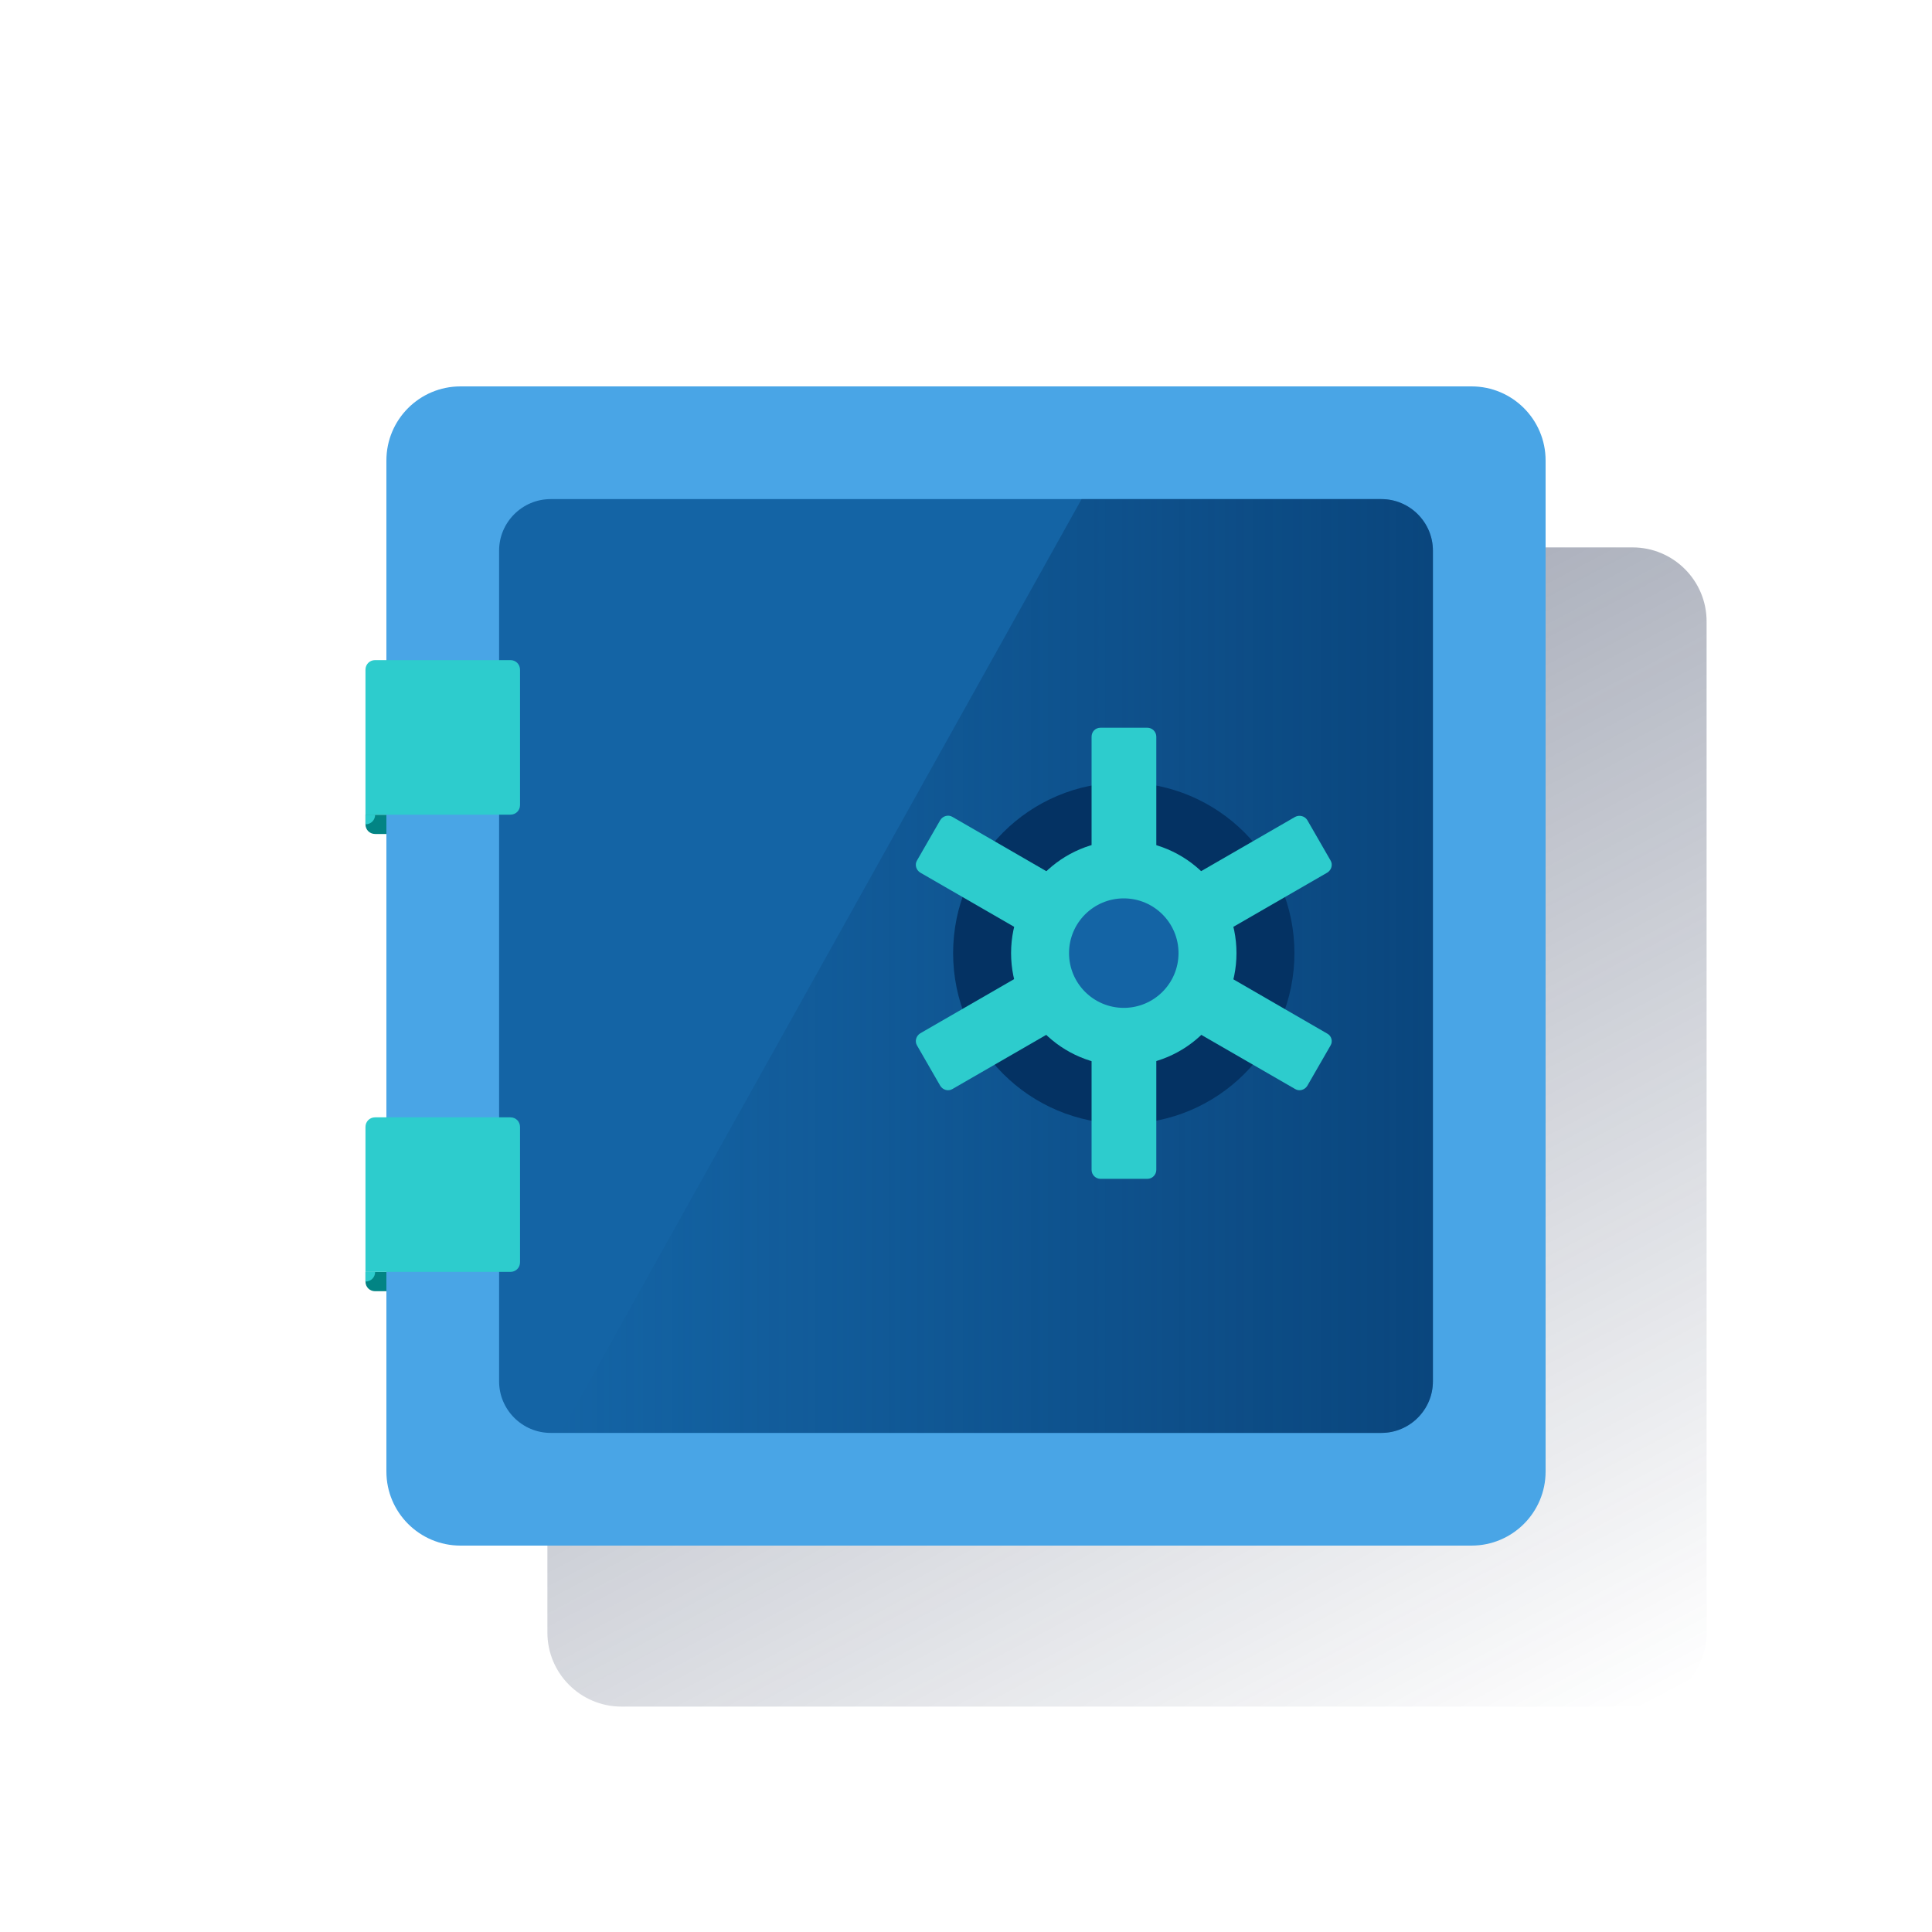 <?xml version="1.0" encoding="utf-8"?>
<!-- Generator: Adobe Illustrator 23.0.1, SVG Export Plug-In . SVG Version: 6.00 Build 0)  -->
<svg version="1.1" id="Contenido" xmlns="http://www.w3.org/2000/svg" xmlns:xlink="http://www.w3.org/1999/xlink" x="0px" y="0px"
	 viewBox="0 0 600 600" style="enable-background:new 0 0 600 600;" xml:space="preserve">
<style type="text/css">
	.st0{fill:#028484;}
	.st1{fill:url(#SVGID_1_);}
	.st2{fill:#49A5E6;}
	.st3{fill:#1464A5;}
	.st4{fill:url(#SVGID_2_);}
	.st5{fill:#2DCCCD;}
	.st6{fill:#043263;}
</style>
<title>_</title>
<path class="st0" d="M113.5,253h6.5l0,0v6l0,0h-3.5c-1.7,0-3-1.3-3-3V253L113.5,253z"/>
<linearGradient id="SVGID_1_" gradientUnits="userSpaceOnUse" x1="239.521" y1="459.789" x2="460.479" y2="44.211" gradientTransform="matrix(1 0 0 -1 0 602)">
	<stop  offset="0" style="stop-color:#192647"/>
	<stop  offset="0" style="stop-color:#192647;stop-opacity:0.5"/>
	<stop  offset="1" style="stop-color:#192647;stop-opacity:0"/>
</linearGradient>
<path class="st1" d="M507,170H193c-12.7,0-23,10.3-23,23v62h-3.5c-1.7,0-3,1.3-3,3v42c0,1.7,1.3,3,3,3h3.5v94h-3.5c-1.7,0-3,1.3-3,3
	v42c0,1.7,1.3,3,3,3h3.5v62c0,12.7,10.3,23,23,23h314c12.7,0,23-10.3,23-23V193C530,180.3,519.7,170,507,170z"/>
<path class="st2" d="M143,120h314c12.7,0,23,10.3,23,23v314c0,12.7-10.3,23-23,23H143c-12.7,0-23-10.3-23-23V143
	C120,130.3,130.3,120,143,120z"/>
<path class="st3" d="M171,155h258c8.8,0,16,7.2,16,16v258c0,8.8-7.2,16-16,16H171c-8.8,0-16-7.2-16-16V171
	C155,162.2,162.2,155,171,155z"/>
<linearGradient id="SVGID_2_" gradientUnits="userSpaceOnUse" x1="445" y1="302" x2="174.12" y2="302" gradientTransform="matrix(1 0 0 -1 0 602)">
	<stop  offset="0" style="stop-color:#043263;stop-opacity:0.6"/>
	<stop  offset="1" style="stop-color:#043263;stop-opacity:0"/>
</linearGradient>
<path class="st4" d="M429,155h-93.1L174.1,445H429c8.8,0,16-7.2,16-16V171C445,162.2,437.8,155,429,155z"/>
<path class="st5" d="M116.5,205h42c1.7,0,3,1.3,3,3v42c0,1.7-1.3,3-3,3h-45l0,0v-45C113.5,206.3,114.8,205,116.5,205z"/>
<circle class="st6" cx="349" cy="296" r="53"/>
<path class="st5" d="M341.8,226h14.5c1.5,0,2.8,1.2,2.8,2.8v134.5c0,1.5-1.2,2.8-2.8,2.8h-14.5c-1.5,0-2.8-1.2-2.8-2.8V228.8
	C339,227.2,340.2,226,341.8,226z"/>
<path class="st5" d="M406,254.7l7.2,12.5c0.8,1.3,0.3,3-1,3.8l-116.4,67.2c-1.3,0.8-3,0.3-3.8-1l-7.2-12.5c-0.8-1.3-0.3-3,1-3.8
	l116.4-67.2C403.5,253,405.2,253.4,406,254.7z"/>
<path class="st5" d="M413.2,324.7l-7.2,12.5c-0.8,1.3-2.5,1.8-3.8,1L285.8,271c-1.3-0.8-1.8-2.5-1-3.8l7.2-12.5
	c0.8-1.3,2.5-1.8,3.8-1L412.2,321C413.5,321.7,414,323.4,413.2,324.7z"/>
<circle class="st5" cx="349" cy="296" r="35"/>
<circle class="st3" cx="349" cy="296" r="17"/>
<path class="st5" d="M113.5,253h3l0,0l0,0c0,1.7-1.3,3-3,3l0,0l0,0V253L113.5,253z"/>
<path class="st0" d="M113.5,395h6.5l0,0v6l0,0h-3.5c-1.7,0-3-1.3-3-3V395L113.5,395z"/>
<path class="st5" d="M116.5,347h42c1.7,0,3,1.3,3,3v42c0,1.7-1.3,3-3,3h-45l0,0v-45C113.5,348.3,114.8,347,116.5,347z"/>
<path class="st5" d="M113.5,395h3l0,0l0,0c0,1.7-1.3,3-3,3l0,0l0,0V395L113.5,395z"/>
</svg>
